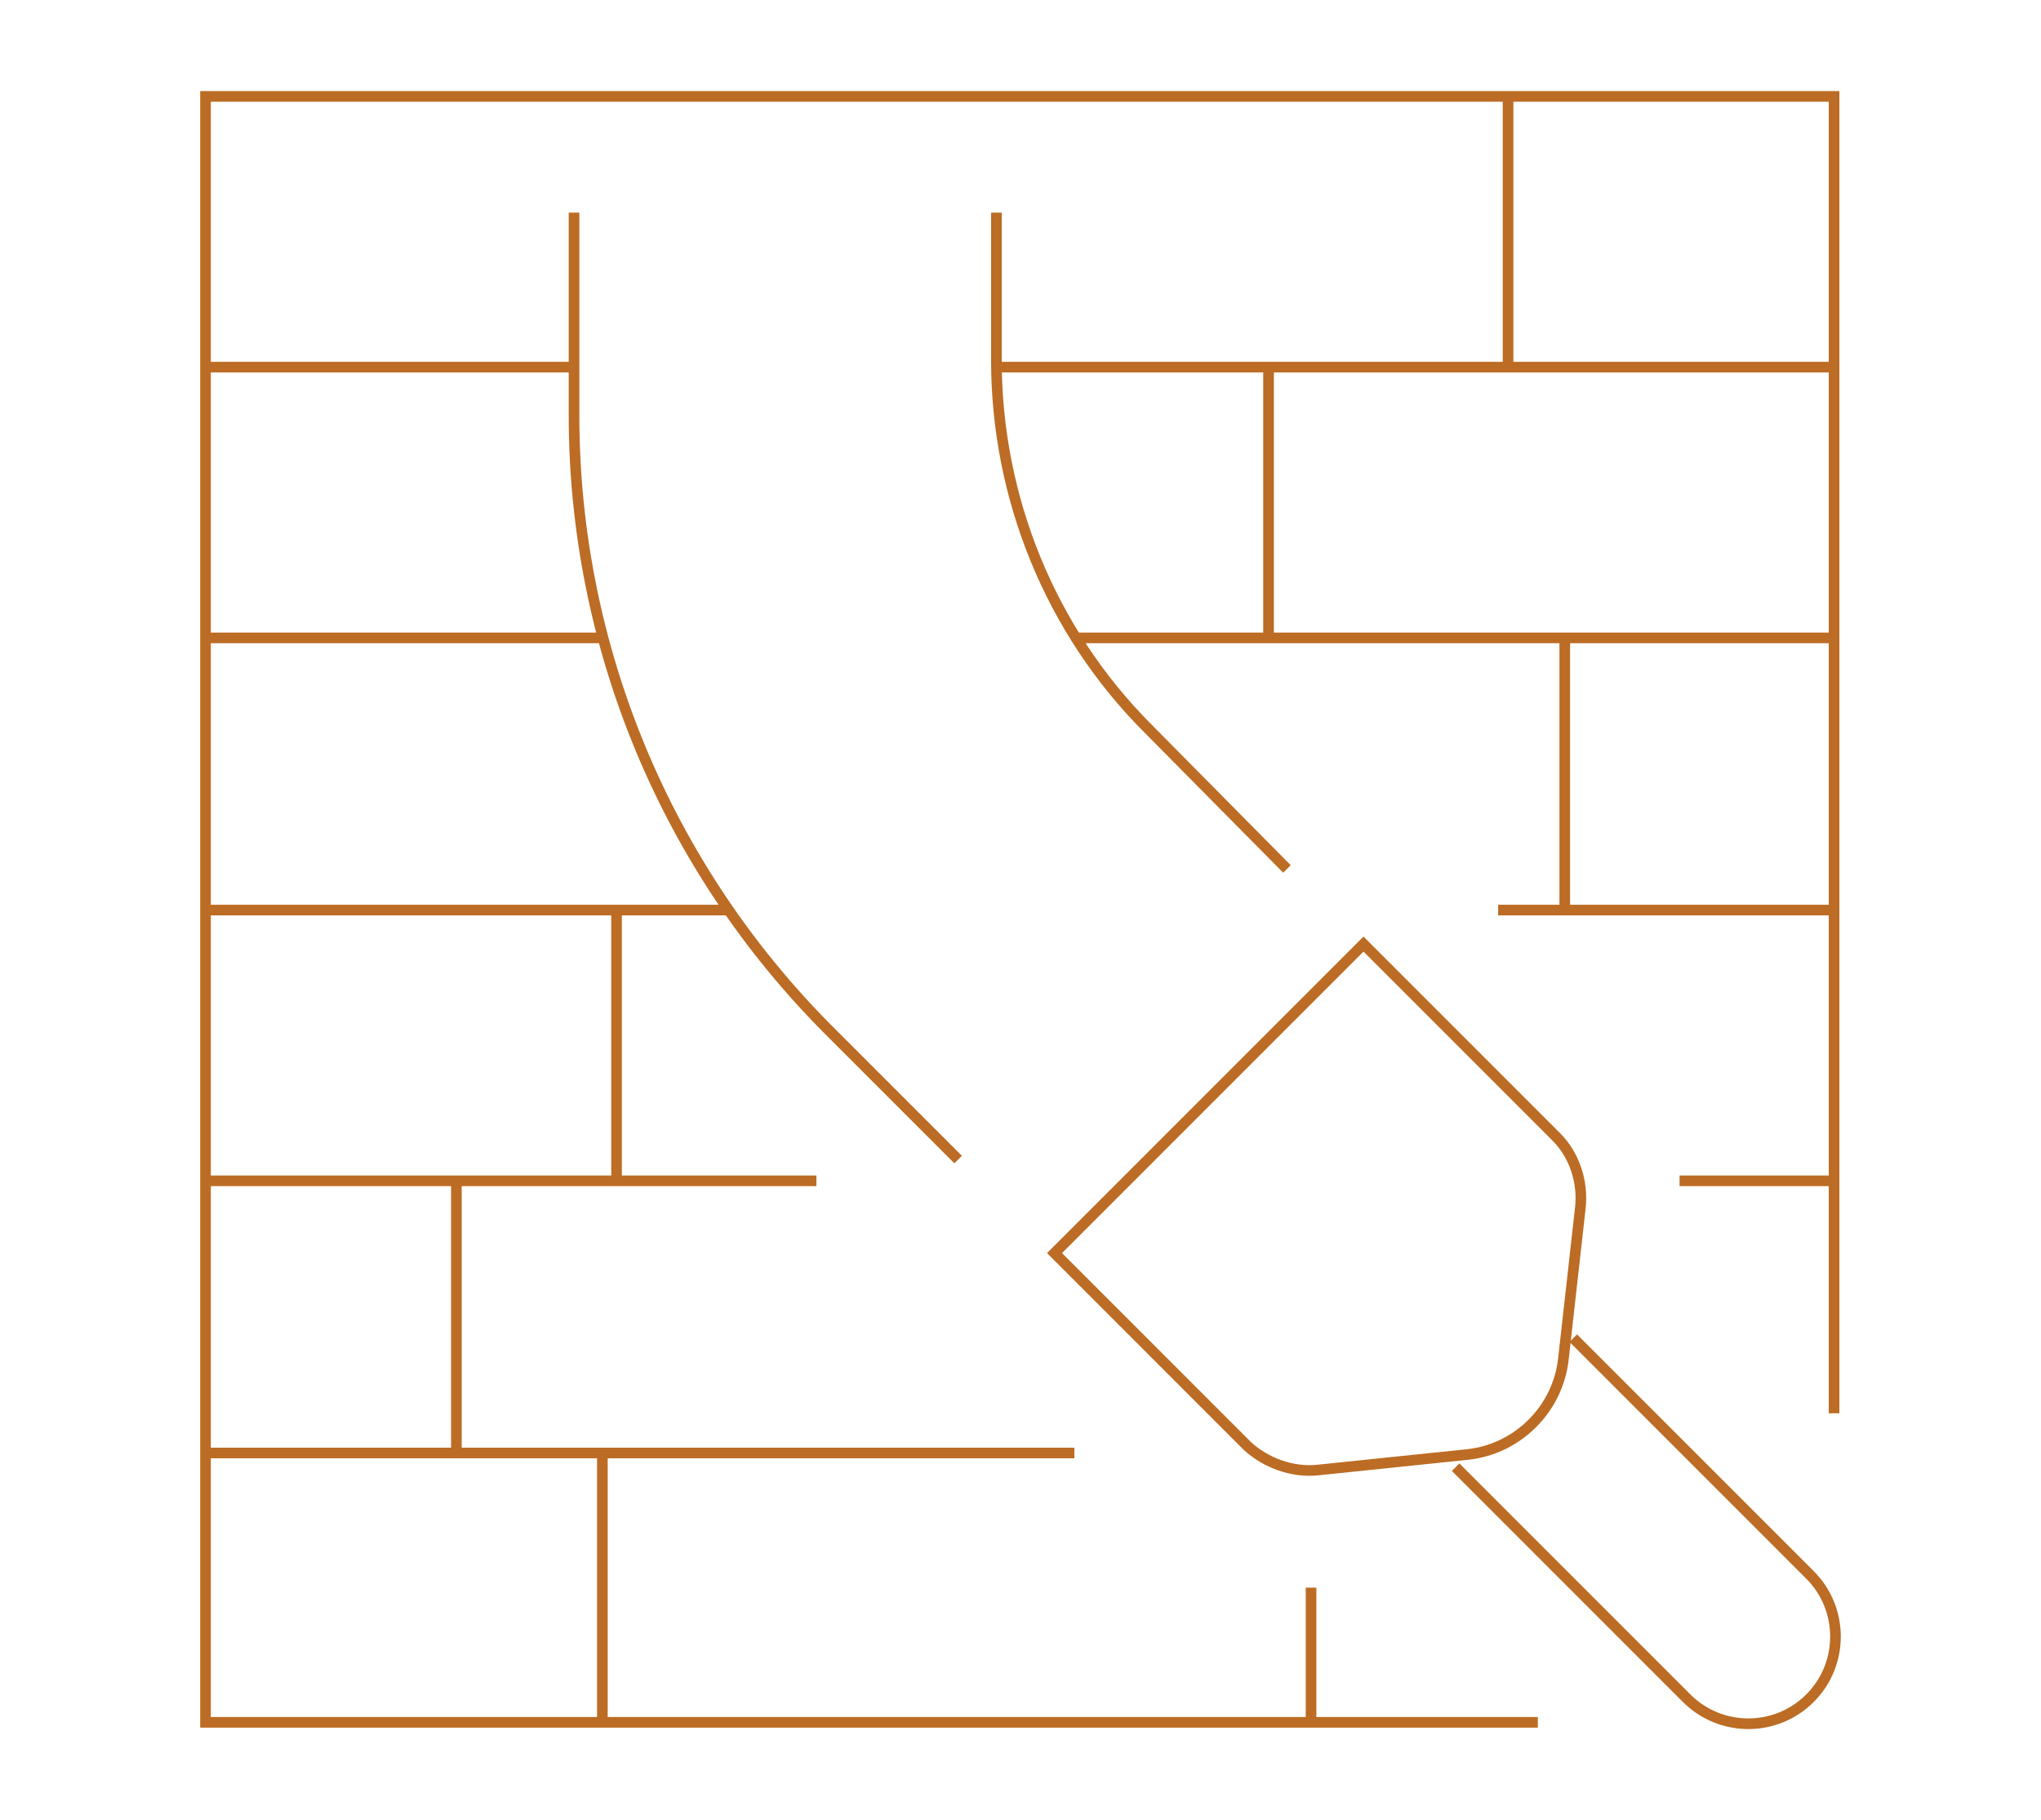<?xml version="1.0" encoding="utf-8"?>
<!-- Generator: Adobe Illustrator 25.3.1, SVG Export Plug-In . SVG Version: 6.00 Build 0)  -->
<svg version="1.1" xmlns="http://www.w3.org/2000/svg" xmlns:xlink="http://www.w3.org/1999/xlink" x="0px" y="0px"
	 viewBox="0 0 144 128.4" style="enable-background:new 0 0 144 128.4;" xml:space="preserve">
<style type="text/css">
	.st0{fill:none;stroke:#BC6C25;stroke-width:0.75;stroke-miterlimit:10;}
	.st1{display:none;fill:#FFFFFF;}
	.st2{fill:none;stroke:#BC6C25;stroke-width:0.75;stroke-linecap:round;stroke-linejoin:round;stroke-miterlimit:10;}
	.st3{fill:none;stroke:#BC6C25;stroke-width:0.75;stroke-linecap:round;stroke-linejoin:round;stroke-miterlimit:10;}
	.st4{fill:none;stroke:#BC6C25;stroke-width:0.75;stroke-linecap:square;stroke-miterlimit:10;}
	.st5{fill:none;stroke:#BC6C25;stroke-width:0.75;stroke-linecap:round;stroke-miterlimit:10;}
	.st6{fill:none;stroke:#BC6C25;stroke-width:0.75;stroke-linejoin:round;stroke-miterlimit:10;}
	.st7{fill:none;stroke:#BC6C25;stroke-width:0.75;stroke-linecap:square;stroke-linejoin:round;stroke-miterlimit:10;}
	.st8{fill:none;stroke:#BC6C24;stroke-width:0.75;stroke-linejoin:round;}
	.st9{fill:none;stroke:#BC6C24;stroke-width:0.75;stroke-linecap:round;stroke-linejoin:round;}
	.st10{fill:none;stroke:#BC6C24;stroke-width:0.75;stroke-miterlimit:10;}
	.st11{fill:none;stroke:#BC6C24;stroke-width:0.75;stroke-linejoin:round;stroke-miterlimit:10;}
	.st12{fill:none;stroke:#BC6C24;stroke-width:0.75;stroke-linecap:round;stroke-miterlimit:10;}
	.st13{fill:none;stroke:#BC6C24;stroke-width:0.75;stroke-linecap:round;stroke-linejoin:round;stroke-miterlimit:10;}
	.st14{fill:none;stroke:#BC6C24;stroke-width:0.75;stroke-linecap:square;stroke-miterlimit:10;}
	.st15{fill:none;stroke:#BC6C24;stroke-width:0.659;stroke-miterlimit:10;}
	.st16{fill:none;stroke:#BC6C24;stroke-width:0.659;stroke-linejoin:round;stroke-miterlimit:10;}
	.st17{fill:none;stroke:#BC6C23;stroke-width:0.75;stroke-linejoin:round;stroke-miterlimit:10;}
	.st18{fill:none;stroke:#BC6C23;stroke-width:0.75;stroke-miterlimit:10;}
	.st19{fill:none;stroke:#BC6C23;stroke-width:0.75;stroke-miterlimit:10;}
	.st20{fill:none;stroke:#BC6C23;stroke-width:0.75;stroke-linejoin:round;}
</style>
<g id="Layer_1">
	<g>
		<polyline class="st10" points="108.5,121.5 14.5,121.5 14.5,6.8 129.4,6.8 129.4,99.7 		"/>
		<line class="st10" x1="70.2" y1="25.9" x2="129.4" y2="25.9"/>
		<line class="st10" x1="14.5" y1="25.9" x2="40.5" y2="25.9"/>
		<line class="st10" x1="75.8" y1="45" x2="129.4" y2="45"/>
		<line class="st10" x1="14.5" y1="45" x2="42.5" y2="45"/>
		<line class="st10" x1="105.7" y1="64.2" x2="129.4" y2="64.2"/>
		<line class="st10" x1="14.5" y1="64.2" x2="51.3" y2="64.2"/>
		<line class="st10" x1="118.5" y1="83.3" x2="129.4" y2="83.3"/>
		<line class="st10" x1="14.5" y1="83.3" x2="57.6" y2="83.3"/>
		<line class="st10" x1="14.5" y1="102.5" x2="75.8" y2="102.5"/>
		<g>
			<path class="st10" d="M111.5,85.2l-1.2,10.7c-0.4,3.5-3.2,6.3-6.7,6.7L93,103.7c-1.8,0.2-3.7-0.5-5-1.7L74.4,88.4l21.8-21.8
				l13.6,13.6C111.1,81.5,111.7,83.4,111.5,85.2z"/>
			<path class="st10" d="M102.7,103.5l16.3,16.3c2.4,2.4,6.3,2.4,8.7,0l0,0c2.4-2.4,2.4-6.3,0-8.7L111,94.4"/>
		</g>
		<path class="st10" d="M90.8,61.3L81,51.4c-6.9-6.9-10.7-16.3-10.7-26V15"/>
		<path class="st10" d="M67.6,81.8l-9.1-9.1c-11.5-11.5-18-27.1-18-43.4V15"/>
		<line class="st10" x1="42.5" y1="102.5" x2="42.5" y2="121.5"/>
		<line class="st10" x1="110.4" y1="45" x2="110.4" y2="64.2"/>
		<line class="st10" x1="32.2" y1="83.3" x2="32.2" y2="102.5"/>
		<line class="st10" x1="89.5" y1="25.9" x2="89.5" y2="45"/>
		<line class="st10" x1="106.4" y1="6.8" x2="106.4" y2="25.9"/>
		<line class="st10" x1="43.5" y1="64.2" x2="43.5" y2="83.3"/>
		<line class="st10" x1="92.5" y1="112" x2="92.5" y2="121.5"/>
	</g>
</g>
<g id="Layer_2">
</g>
</svg>

